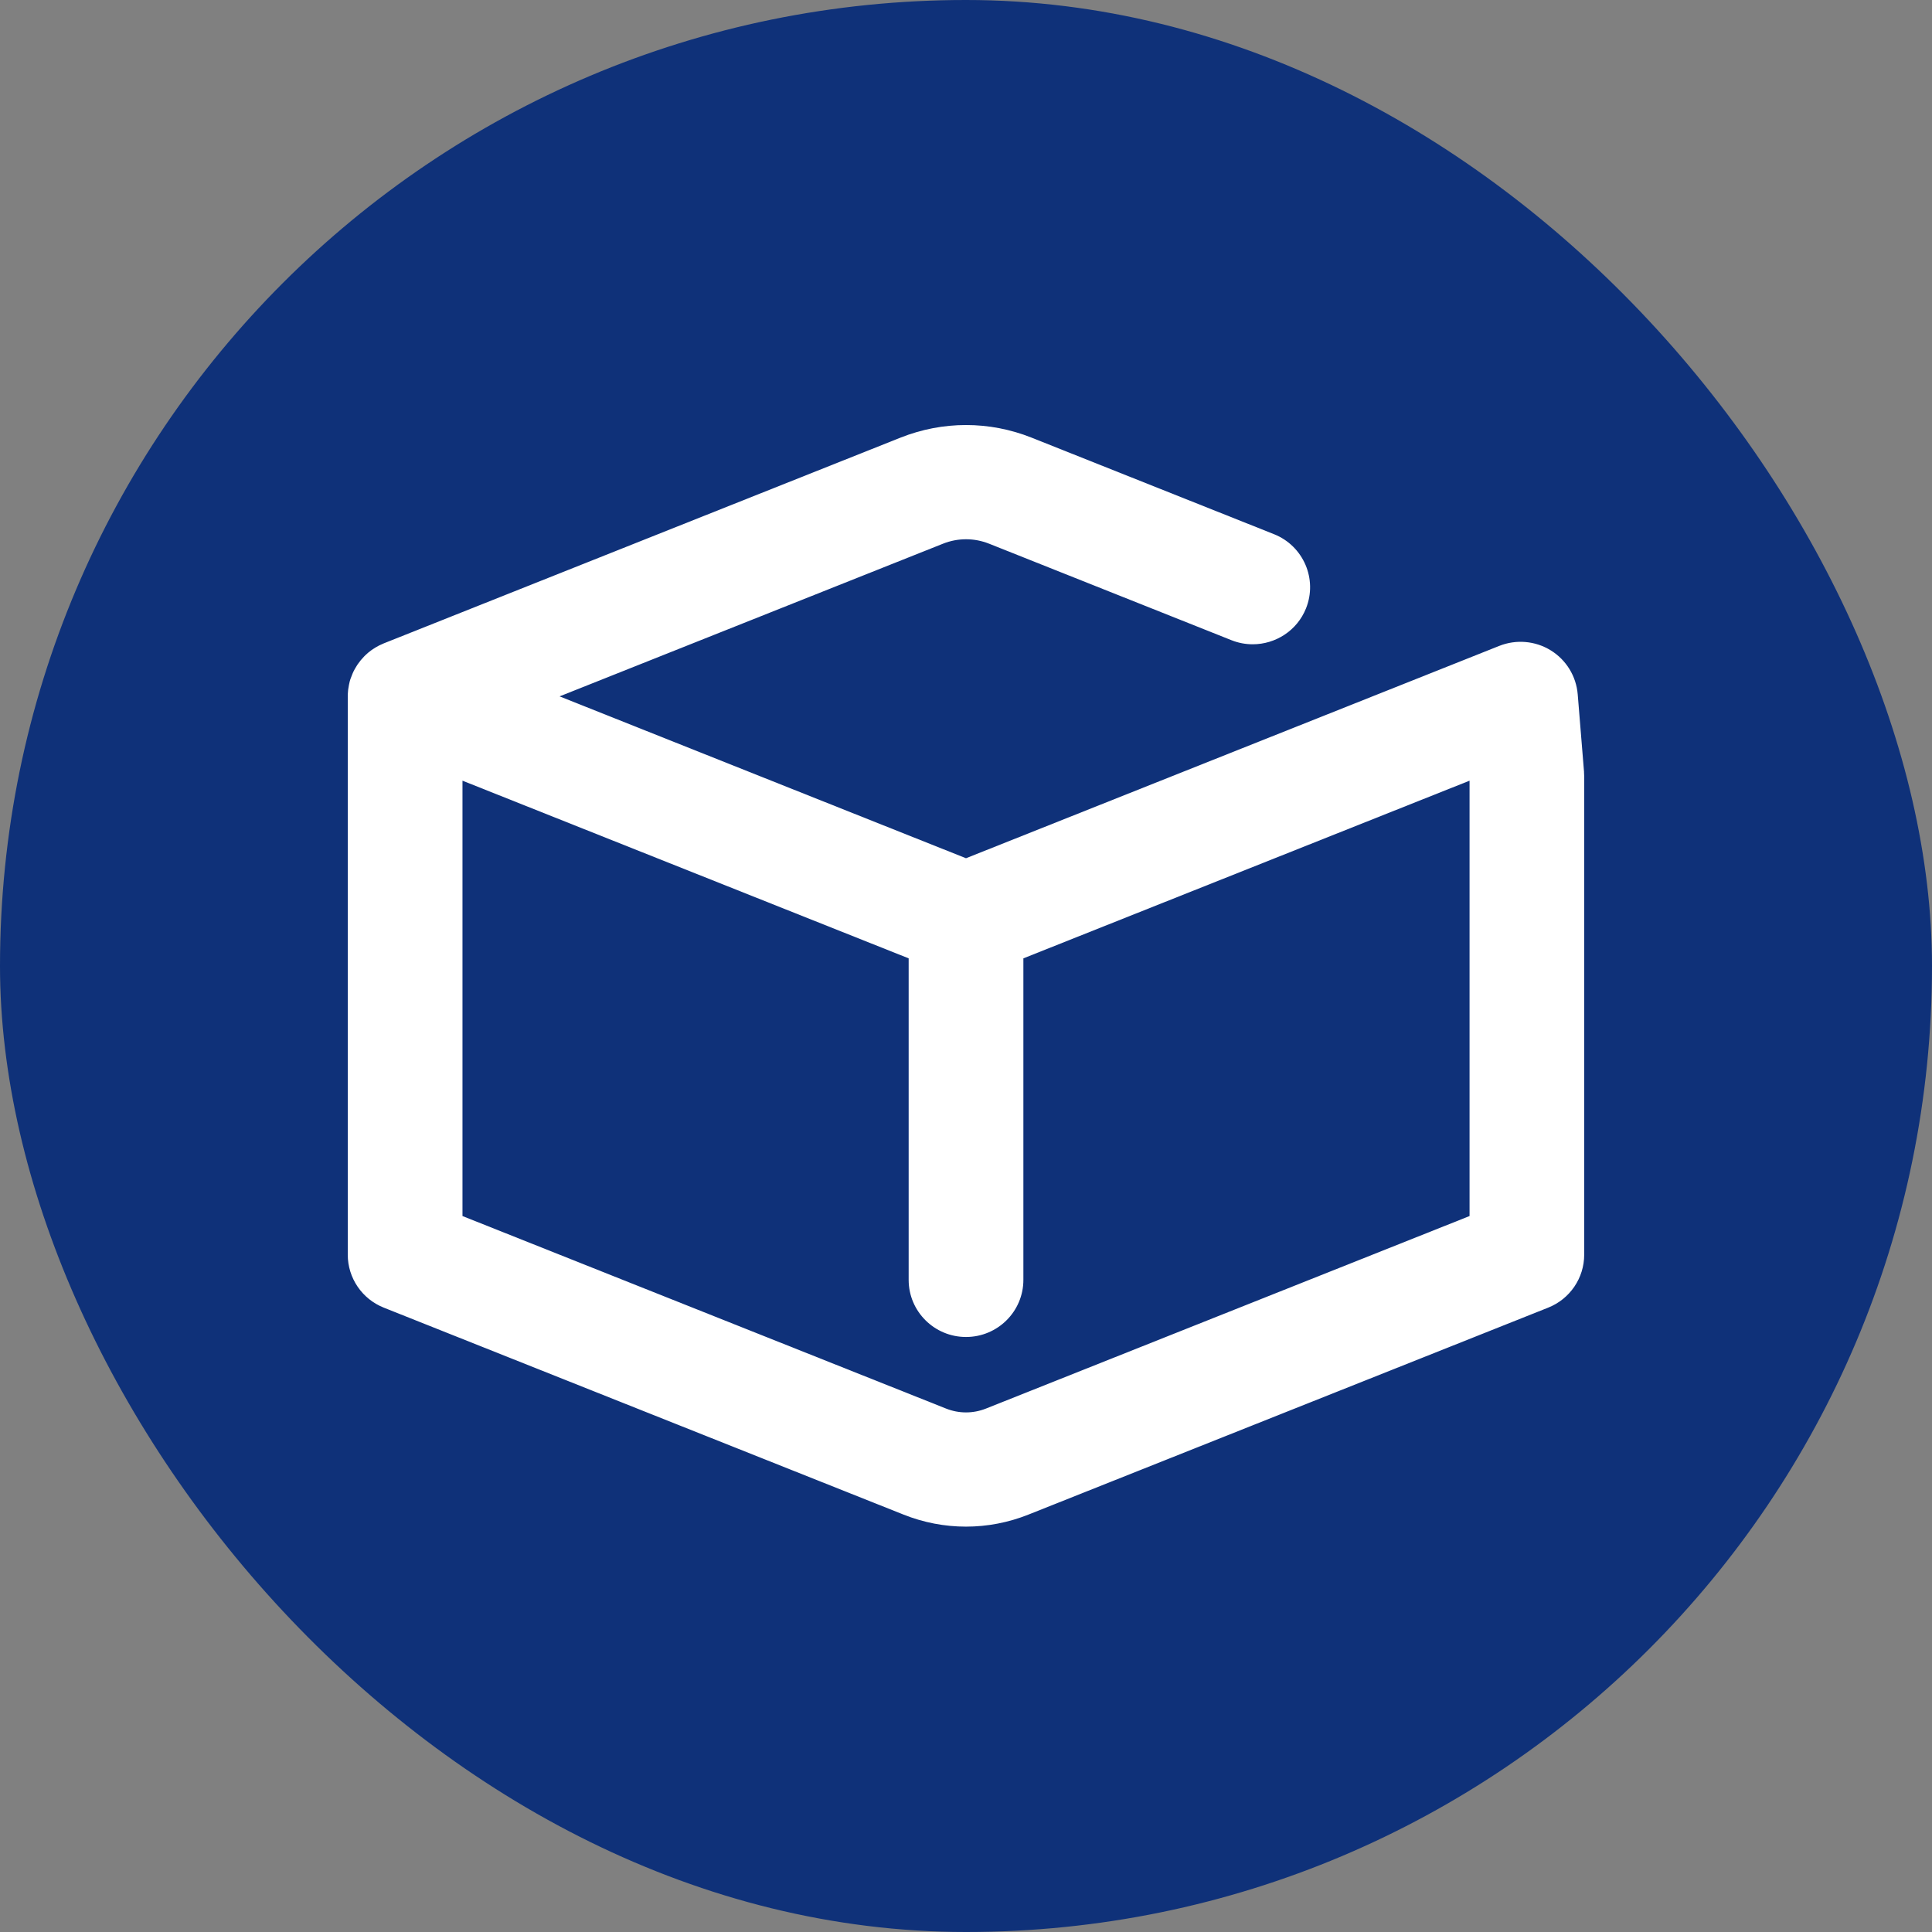 <svg xmlns="http://www.w3.org/2000/svg" width="50" height="50" viewBox="0 0 50 50" fill="none"><rect x="0" y="0" width="50" height="50" fill="#808080" stroke="none"/><rect width="50" height="50" rx="25" fill="#0F3179"></rect><g clip-path="url(#clip0_9237_14992)"><path d="M40.995 19.98L40.831 17.968C40.792 17.5 40.534 17.078 40.133 16.831C39.733 16.584 39.238 16.542 38.8 16.716L25 22.211L14.482 18.022L24.407 14.07C24.79 13.918 25.212 13.918 25.595 14.07C25.595 14.07 25.595 14.07 25.596 14.07L31.869 16.568C32.05 16.64 32.236 16.674 32.42 16.674C33.009 16.674 33.567 16.323 33.799 15.746C34.103 14.988 33.733 14.129 32.972 13.825L26.697 11.326C25.604 10.891 24.399 10.891 23.305 11.326L9.933 16.65C9.901 16.663 9.871 16.677 9.84 16.692C9.828 16.698 9.816 16.702 9.804 16.709C9.753 16.736 9.704 16.764 9.656 16.797C9.655 16.797 9.653 16.798 9.652 16.799C9.621 16.819 9.593 16.841 9.564 16.864C9.552 16.872 9.541 16.882 9.529 16.891C9.504 16.913 9.479 16.935 9.455 16.958C9.445 16.967 9.436 16.977 9.426 16.987C9.403 17.01 9.38 17.036 9.358 17.062C9.349 17.072 9.341 17.081 9.333 17.091C9.309 17.122 9.285 17.153 9.262 17.185C9.257 17.193 9.252 17.2 9.247 17.207C9.228 17.237 9.209 17.267 9.191 17.299C9.187 17.306 9.183 17.313 9.179 17.32C9.159 17.356 9.141 17.392 9.125 17.43C9.121 17.438 9.118 17.447 9.115 17.455C9.099 17.492 9.085 17.529 9.072 17.567C9.072 17.57 9.07 17.572 9.069 17.574C9.056 17.613 9.046 17.652 9.038 17.693C9.035 17.704 9.033 17.715 9.031 17.725C9.023 17.764 9.016 17.803 9.011 17.843C9.01 17.852 9.009 17.862 9.008 17.873C9.005 17.905 9.003 17.936 9.001 17.968C9.001 17.982 9 17.995 9 18.01C9 18.014 9 18.018 9 18.022V32.471C9 33.074 9.369 33.618 9.933 33.842L23.382 39.197C23.903 39.405 24.451 39.509 25 39.509C25.548 39.509 26.096 39.405 26.617 39.197L40.066 33.842C40.63 33.618 40.999 33.075 40.999 32.471V20.099C40.999 20.059 40.997 20.019 40.994 19.979L40.995 19.98ZM38.032 31.471L25.516 36.454C25.183 36.586 24.817 36.586 24.485 36.454L11.969 31.471V20.204L23.516 24.802V33.123C23.516 33.939 24.181 34.601 25 34.601C25.82 34.601 26.485 33.939 26.485 33.123V24.802L38.032 20.204V31.471Z" fill="white"></path></g><defs><clipPath id="clip0_9237_14992"><rect width="32" height="28.509" fill="white" transform="translate(9 11)"></rect></clipPath></defs></svg>